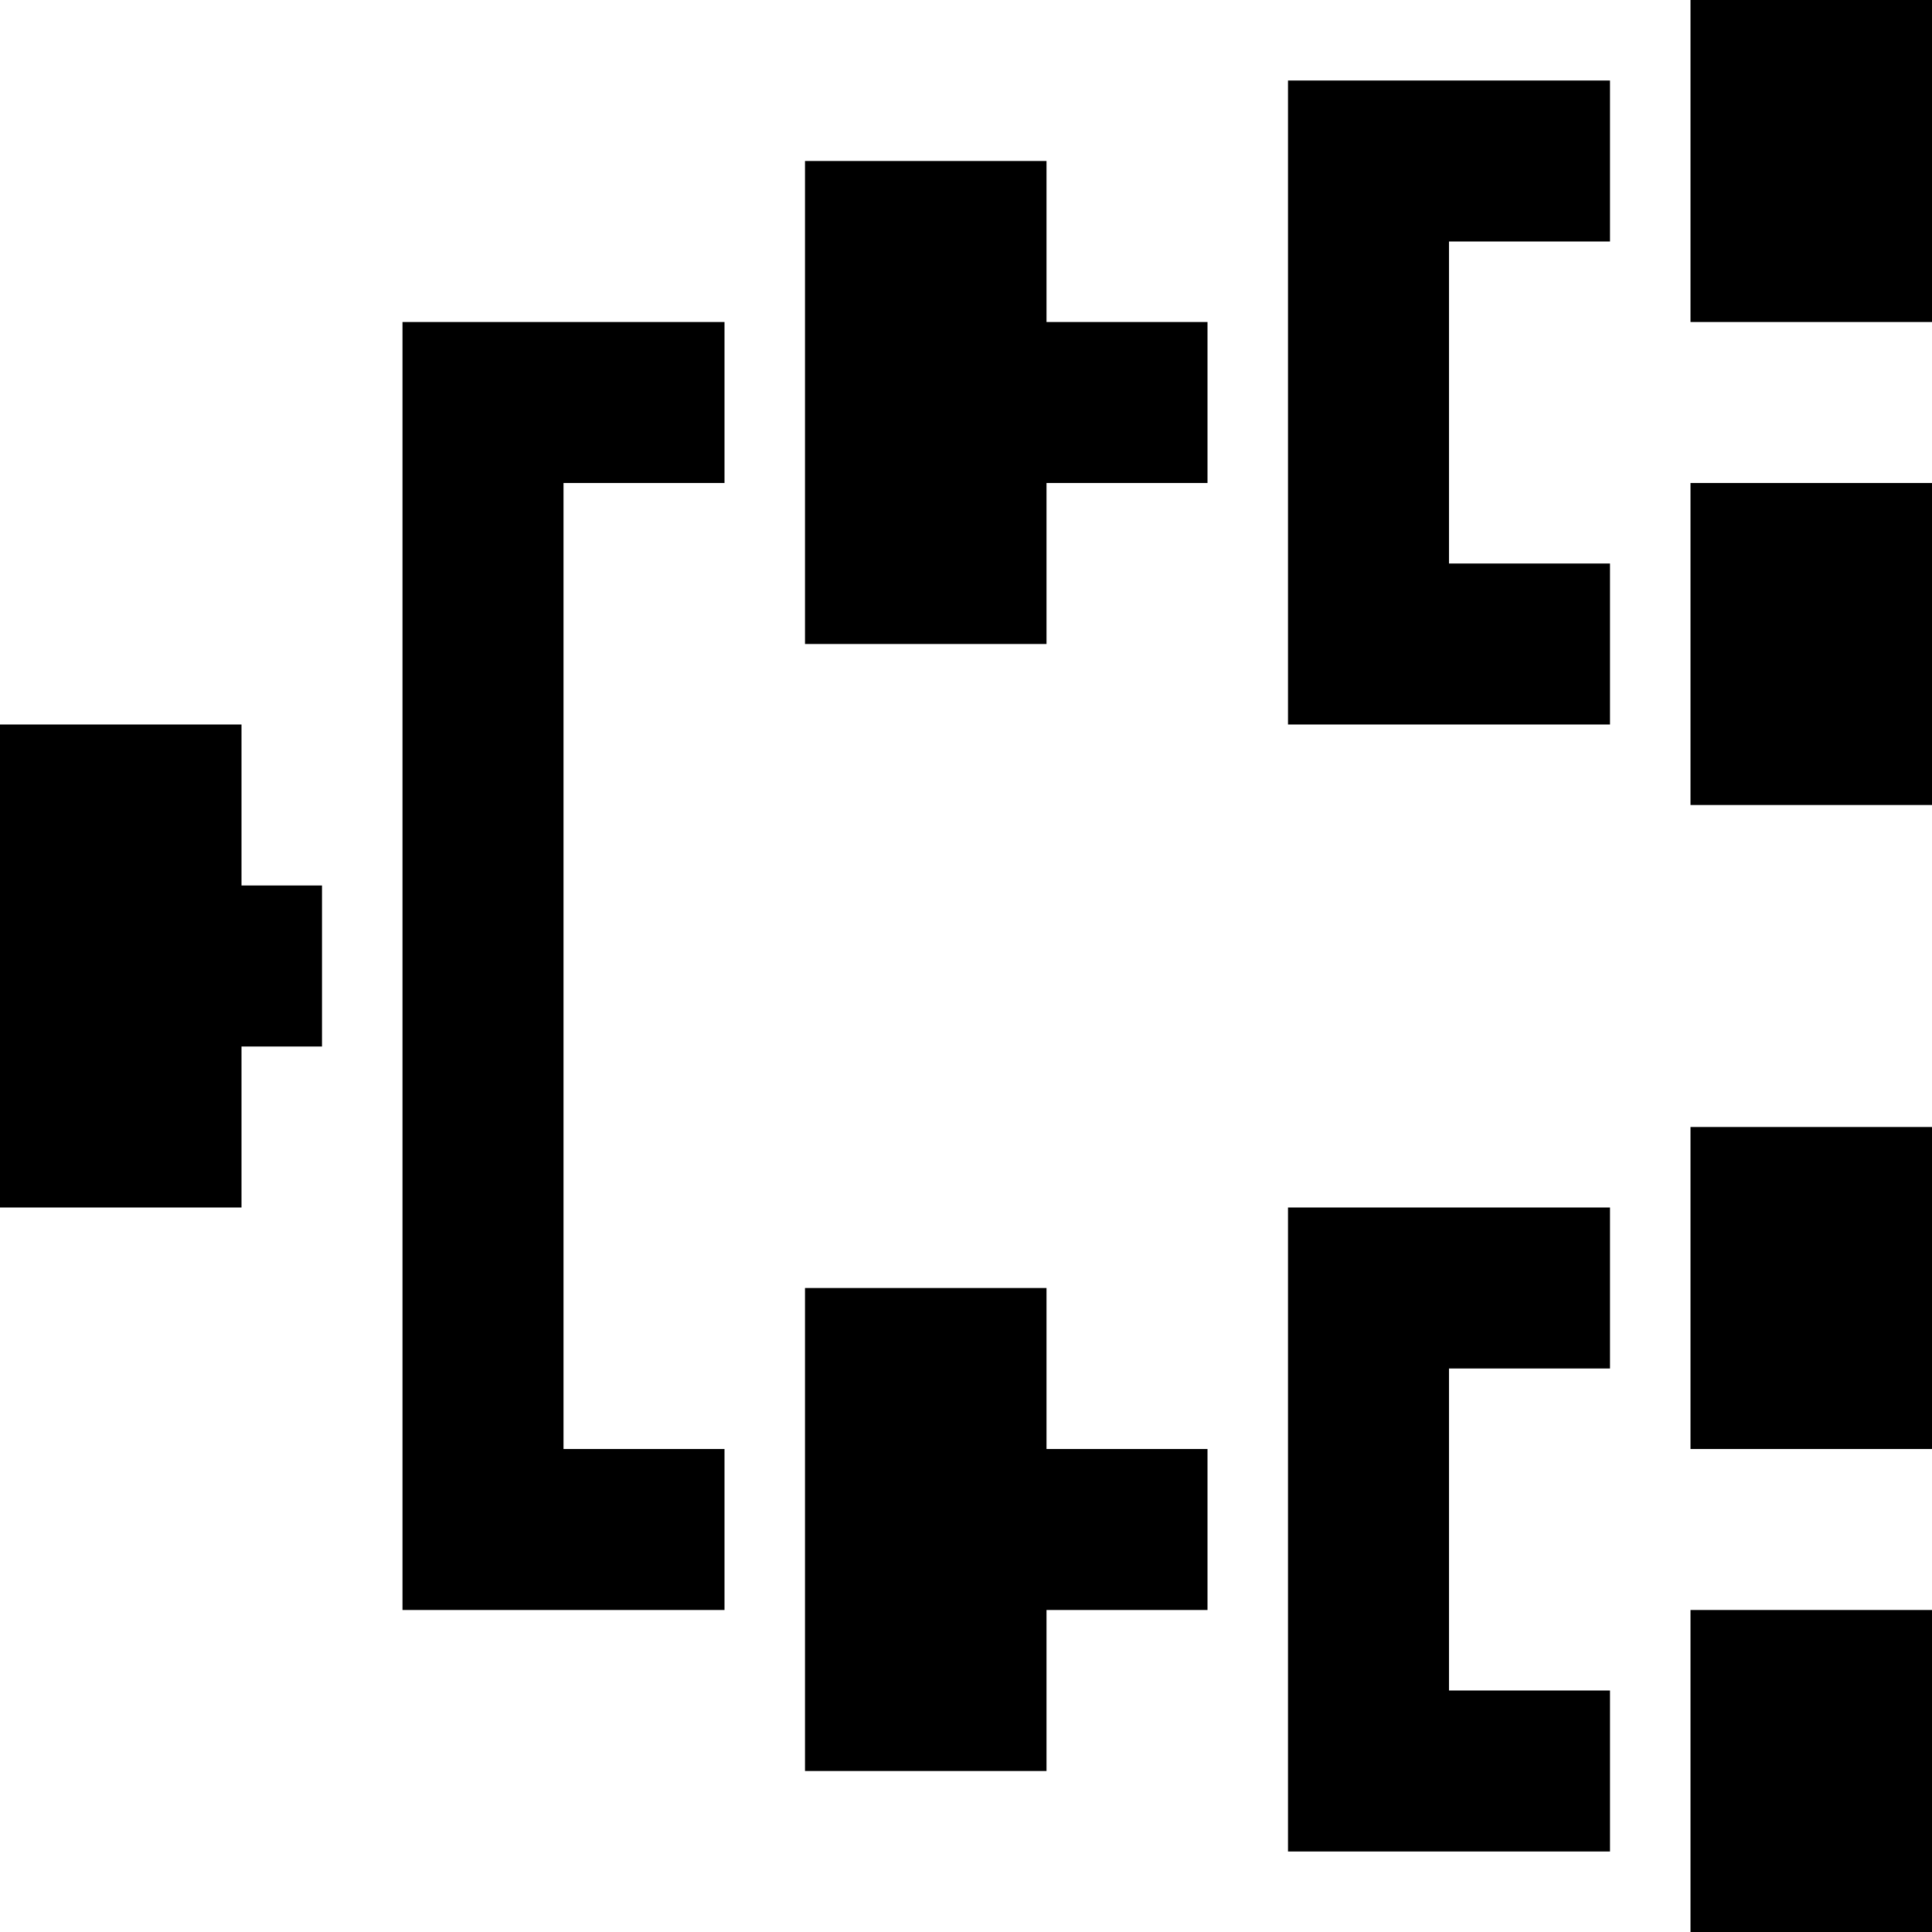 <?xml version="1.0"?>
<svg xmlns="http://www.w3.org/2000/svg" width="24" height="24" viewBox="0 0 24 24">
    <path d="M 21 0 L 21 4 L 24 4 L 24 0 L 21 0 z M 16 1 L 16 2 L 16 8 L 16 9 L 17 9 L 20 9 L 20 7 L 18 7 L 18 3 L 20 3 L 20 1 L 17 1 L 16 1 z M 10 2 L 10 8 L 13 8 L 13 6 L 15 6 L 15 4 L 13 4 L 13 2 L 10 2 z M 5 4 L 5 5 L 5 19 L 5 20 L 6 20 L 9 20 L 9 18 L 7 18 L 7 6 L 9 6 L 9 4 L 6 4 L 5 4 z M 21 6 L 21 10 L 24 10 L 24 6 L 21 6 z M 0 9 L 0 15 L 3 15 L 3 13 L 4 13 L 4 11 L 3 11 L 3 9 L 0 9 z M 21 14 L 21 18 L 24 18 L 24 14 L 21 14 z M 16 15 L 16 16 L 16 22 L 16 23 L 17 23 L 20 23 L 20 21 L 18 21 L 18 17 L 20 17 L 20 15 L 17 15 L 16 15 z M 10 16 L 10 22 L 13 22 L 13 20 L 15 20 L 15 18 L 13 18 L 13 16 L 10 16 z M 21 20 L 21 24 L 24 24 L 24 20 L 21 20 z"/>
</svg>
